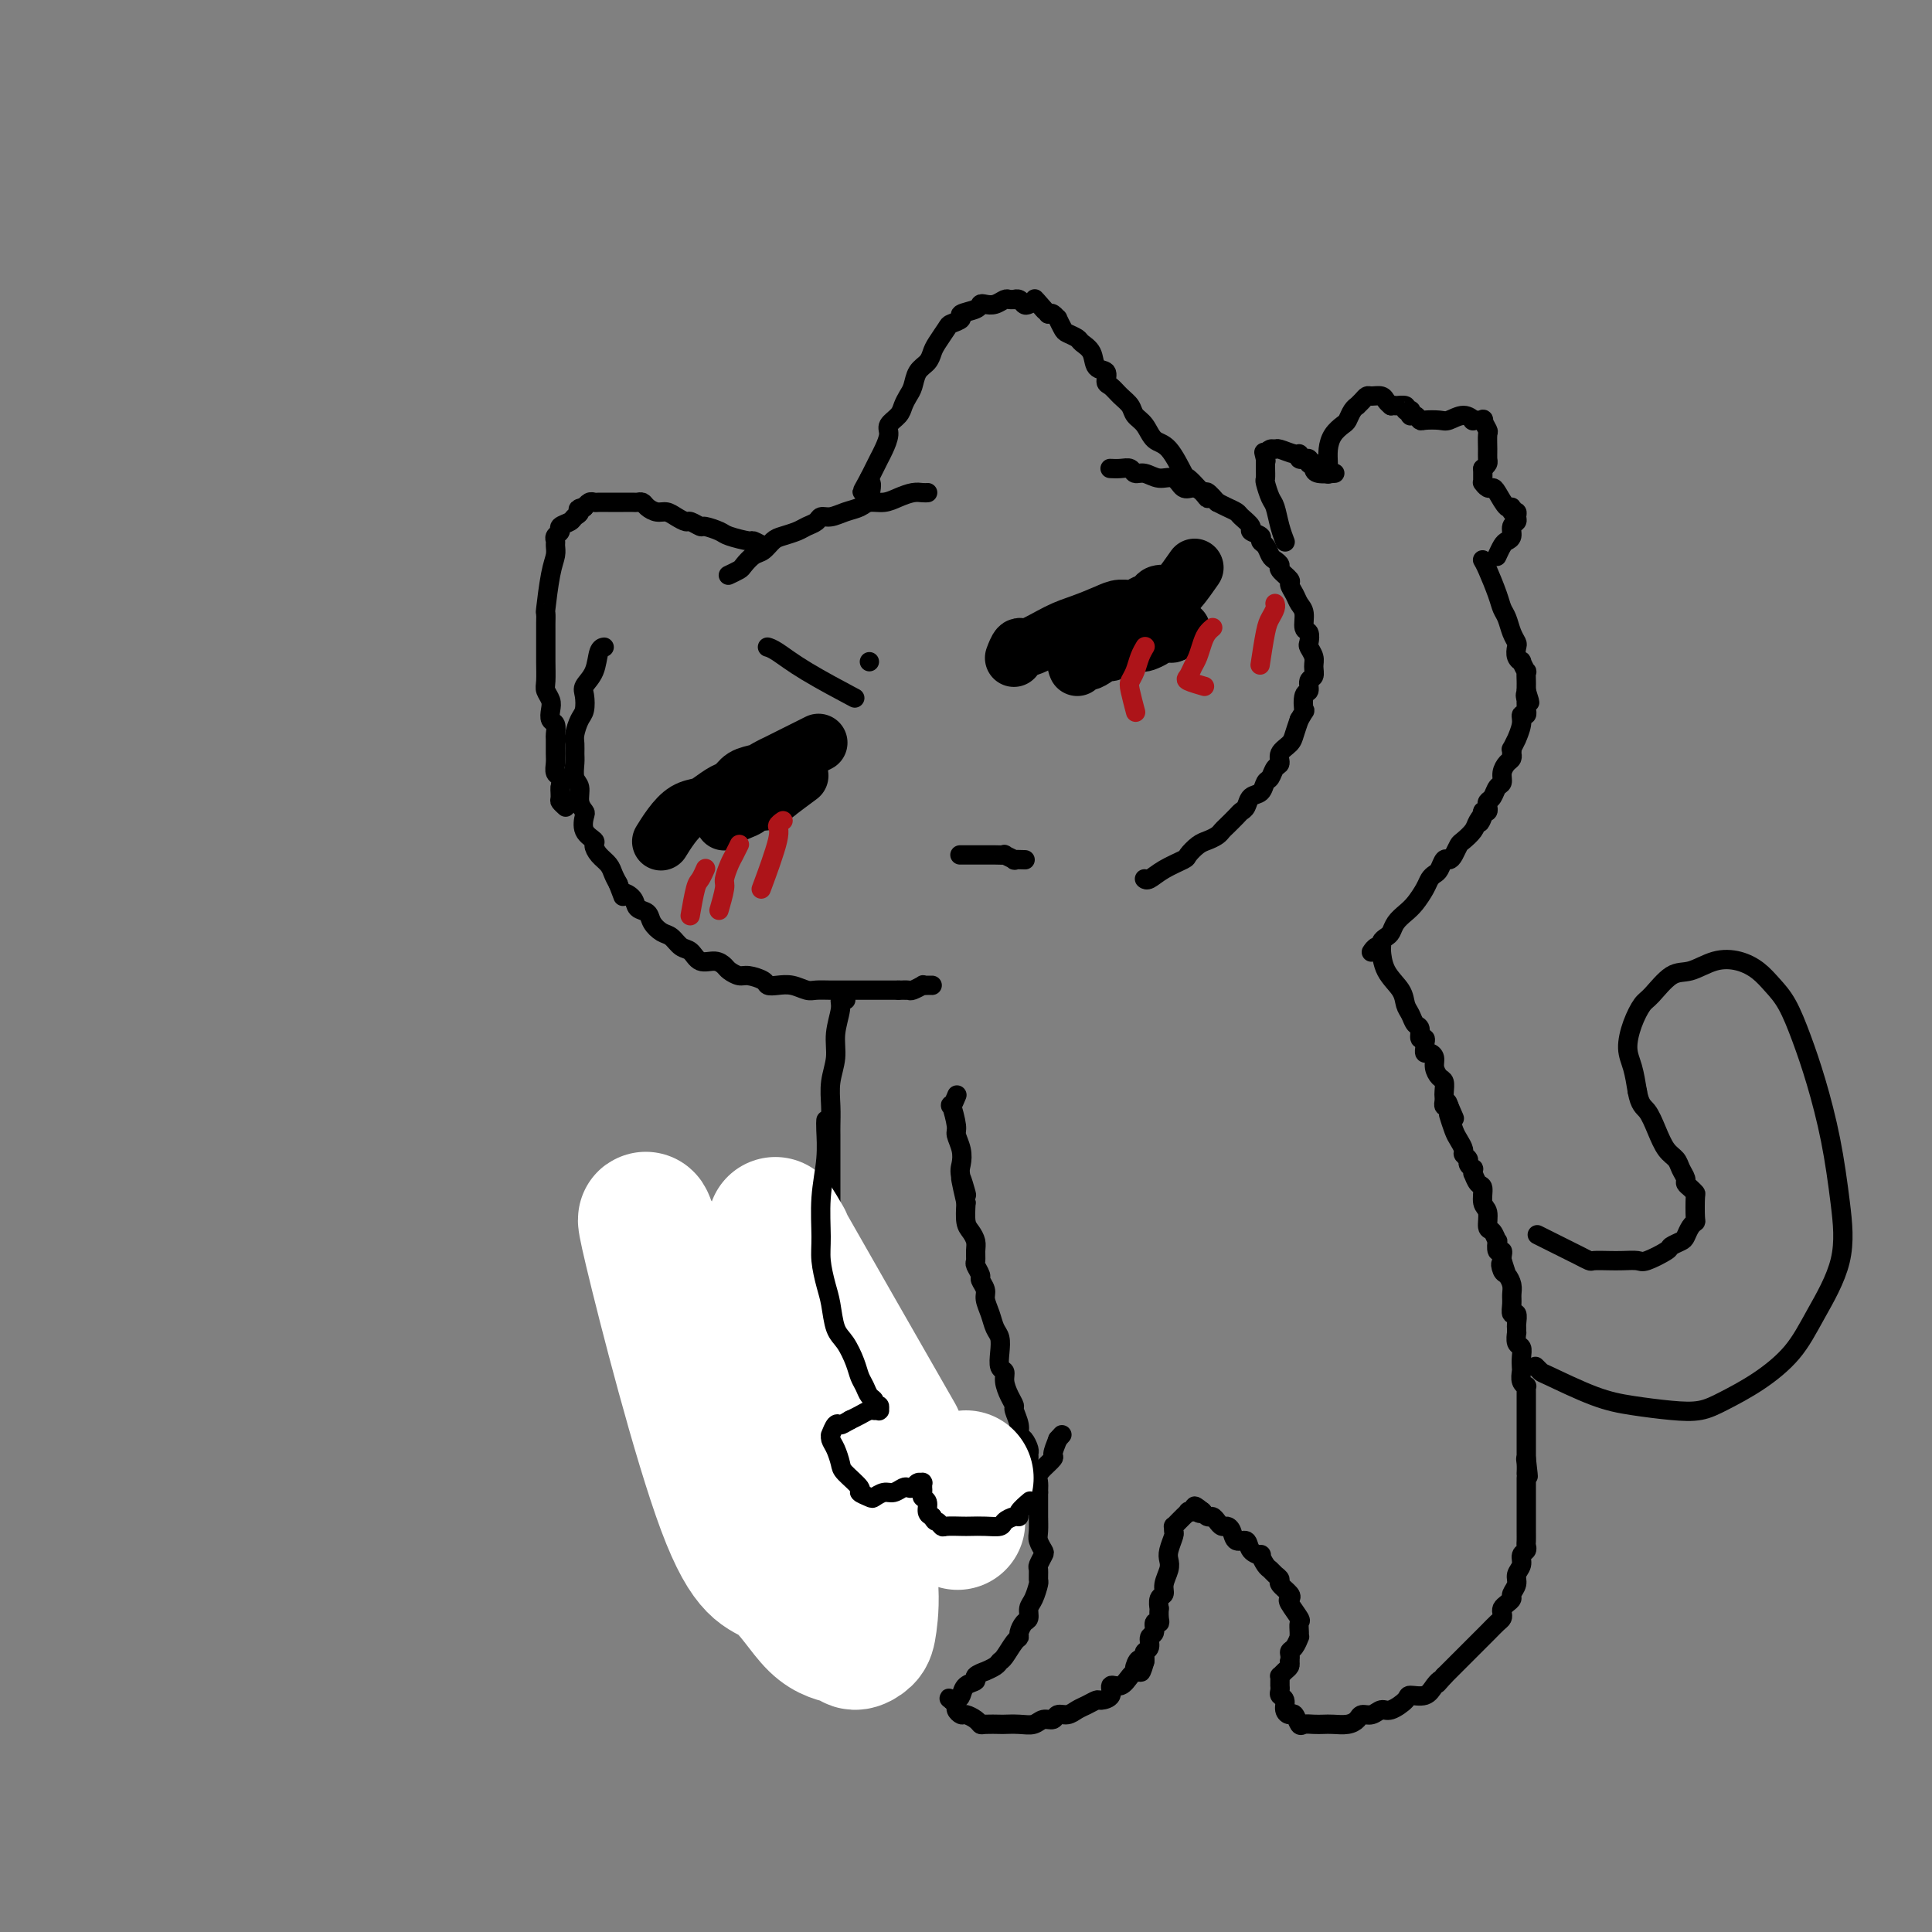 <svg viewBox='0 0 400 400' version='1.1' xmlns='http://www.w3.org/2000/svg' xmlns:xlink='http://www.w3.org/1999/xlink'><rect x="0" y="0" width="400" height="400" fill="#808080" stroke="none"/><g fill='none' stroke='rgb(0,0,0)' stroke-width='4' stroke-linecap='round' stroke-linejoin='round'><path d='M125,134c0.000,-0.000 0.000,-0.000 0,0c-0.000,0.000 -0.000,0.000 0,0c0.000,-0.000 0.000,-0.000 0,0c-0.000,0.000 -0.000,0.000 0,0c0.000,-0.000 0.001,-0.000 0,0c-0.001,0.000 -0.004,0.000 0,0c0.004,-0.000 0.013,-0.002 0,0c-0.013,0.002 -0.050,0.007 0,0c0.050,-0.007 0.185,-0.025 0,0c-0.185,0.025 -0.690,0.094 -1,1c-0.310,0.906 -0.426,2.650 -1,4c-0.574,1.350 -1.608,2.305 -2,3c-0.392,0.695 -0.144,1.131 0,2c0.144,0.869 0.182,2.173 0,3c-0.182,0.827 -0.584,1.179 -1,2c-0.416,0.821 -0.844,2.111 -1,3c-0.156,0.889 -0.038,1.378 0,2c0.038,0.622 -0.005,1.377 0,2c0.005,0.623 0.058,1.113 0,2c-0.058,0.887 -0.225,2.172 0,3c0.225,0.828 0.843,1.198 1,2c0.157,0.802 -0.146,2.036 0,3c0.146,0.964 0.743,1.658 1,2c0.257,0.342 0.176,0.332 0,1c-0.176,0.668 -0.447,2.013 0,3c0.447,0.987 1.611,1.615 2,2c0.389,0.385 0.002,0.526 0,1c-0.002,0.474 0.381,1.282 1,2c0.619,0.718 1.474,1.347 2,2c0.526,0.653 0.722,1.329 1,2c0.278,0.671 0.639,1.335 1,2'/><path d='M128,183c1.506,3.826 0.770,2.390 1,2c0.230,-0.390 1.427,0.267 2,1c0.573,0.733 0.524,1.543 1,2c0.476,0.457 1.478,0.560 2,1c0.522,0.440 0.563,1.216 1,2c0.437,0.784 1.271,1.577 2,2c0.729,0.423 1.354,0.477 2,1c0.646,0.523 1.315,1.516 2,2c0.685,0.484 1.387,0.458 2,1c0.613,0.542 1.137,1.652 2,2c0.863,0.348 2.064,-0.065 3,0c0.936,0.065 1.606,0.609 2,1c0.394,0.391 0.510,0.630 1,1c0.490,0.370 1.352,0.870 2,1c0.648,0.130 1.082,-0.110 2,0c0.918,0.110 2.319,0.569 3,1c0.681,0.431 0.643,0.833 1,1c0.357,0.167 1.110,0.097 2,0c0.890,-0.097 1.919,-0.222 3,0c1.081,0.222 2.215,0.792 3,1c0.785,0.208 1.221,0.056 2,0c0.779,-0.056 1.900,-0.015 3,0c1.100,0.015 2.178,0.004 3,0c0.822,-0.004 1.386,-0.001 2,0c0.614,0.001 1.277,0.000 2,0c0.723,-0.000 1.506,-0.000 2,0c0.494,0.000 0.699,0.000 1,0c0.301,-0.000 0.696,-0.000 1,0c0.304,0.000 0.515,0.000 1,0c0.485,-0.000 1.242,-0.000 2,0'/><path d='M186,205c3.112,0.004 1.394,0.015 1,0c-0.394,-0.015 0.538,-0.057 1,0c0.462,0.057 0.453,0.211 1,0c0.547,-0.211 1.649,-0.789 2,-1c0.351,-0.211 -0.050,-0.057 0,0c0.050,0.057 0.552,0.015 1,0c0.448,-0.015 0.842,-0.004 1,0c0.158,0.004 0.079,0.002 0,0'/><path d='M237,182c0.000,0.000 0.000,0.000 0,0c-0.000,-0.000 -0.000,-0.000 0,0c0.000,0.000 0.000,0.000 0,0c-0.000,-0.000 -0.000,-0.000 0,0c0.000,0.000 0.000,0.000 0,0c-0.000,-0.000 -0.001,-0.000 0,0c0.001,0.000 0.002,0.002 0,0c-0.002,-0.002 -0.007,-0.006 0,0c0.007,0.006 0.027,0.023 0,0c-0.027,-0.023 -0.100,-0.085 0,0c0.100,0.085 0.372,0.317 1,0c0.628,-0.317 1.610,-1.184 3,-2c1.390,-0.816 3.188,-1.580 4,-2c0.812,-0.420 0.637,-0.494 1,-1c0.363,-0.506 1.262,-1.444 2,-2c0.738,-0.556 1.315,-0.730 2,-1c0.685,-0.270 1.479,-0.636 2,-1c0.521,-0.364 0.770,-0.726 1,-1c0.230,-0.274 0.442,-0.459 1,-1c0.558,-0.541 1.463,-1.439 2,-2c0.537,-0.561 0.707,-0.784 1,-1c0.293,-0.216 0.708,-0.424 1,-1c0.292,-0.576 0.459,-1.520 1,-2c0.541,-0.480 1.456,-0.495 2,-1c0.544,-0.505 0.718,-1.500 1,-2c0.282,-0.500 0.671,-0.504 1,-1c0.329,-0.496 0.599,-1.483 1,-2c0.401,-0.517 0.933,-0.564 1,-1c0.067,-0.436 -0.333,-1.261 0,-2c0.333,-0.739 1.397,-1.391 2,-2c0.603,-0.609 0.744,-1.174 1,-2c0.256,-0.826 0.628,-1.913 1,-3'/><path d='M269,149c1.482,-2.600 1.185,-1.599 1,-2c-0.185,-0.401 -0.260,-2.205 0,-3c0.260,-0.795 0.855,-0.583 1,-1c0.145,-0.417 -0.161,-1.464 0,-2c0.161,-0.536 0.789,-0.562 1,-1c0.211,-0.438 0.005,-1.287 0,-2c-0.005,-0.713 0.191,-1.288 0,-2c-0.191,-0.712 -0.768,-1.559 -1,-2c-0.232,-0.441 -0.118,-0.474 0,-1c0.118,-0.526 0.239,-1.544 0,-2c-0.239,-0.456 -0.839,-0.350 -1,-1c-0.161,-0.650 0.117,-2.057 0,-3c-0.117,-0.943 -0.627,-1.422 -1,-2c-0.373,-0.578 -0.607,-1.254 -1,-2c-0.393,-0.746 -0.945,-1.562 -1,-2c-0.055,-0.438 0.389,-0.498 0,-1c-0.389,-0.502 -1.609,-1.448 -2,-2c-0.391,-0.552 0.049,-0.711 0,-1c-0.049,-0.289 -0.585,-0.707 -1,-1c-0.415,-0.293 -0.708,-0.460 -1,-1c-0.292,-0.540 -0.584,-1.453 -1,-2c-0.416,-0.547 -0.956,-0.728 -1,-1c-0.044,-0.272 0.406,-0.636 0,-1c-0.406,-0.364 -1.670,-0.727 -2,-1c-0.330,-0.273 0.273,-0.454 0,-1c-0.273,-0.546 -1.424,-1.456 -2,-2c-0.576,-0.544 -0.578,-0.724 -1,-1c-0.422,-0.276 -1.263,-0.650 -2,-1c-0.737,-0.350 -1.368,-0.675 -2,-1'/><path d='M252,104c-3.202,-3.743 -2.208,-1.599 -2,-1c0.208,0.599 -0.370,-0.346 -1,-1c-0.630,-0.654 -1.313,-1.016 -2,-1c-0.687,0.016 -1.378,0.412 -2,0c-0.622,-0.412 -1.174,-1.631 -2,-2c-0.826,-0.369 -1.926,0.111 -3,0c-1.074,-0.111 -2.124,-0.814 -3,-1c-0.876,-0.186 -1.580,0.146 -2,0c-0.420,-0.146 -0.556,-0.771 -1,-1c-0.444,-0.229 -1.197,-0.062 -2,0c-0.803,0.062 -1.658,0.018 -2,0c-0.342,-0.018 -0.171,-0.009 0,0'/><path d='M248,101c0.000,0.000 0.000,0.000 0,0c-0.000,-0.000 -0.000,-0.000 0,0c0.000,0.000 0.000,0.000 0,0c-0.000,-0.000 -0.001,-0.001 0,0c0.001,0.001 0.002,0.002 0,0c-0.002,-0.002 -0.008,-0.008 0,0c0.008,0.008 0.029,0.031 0,0c-0.029,-0.031 -0.107,-0.117 0,0c0.107,0.117 0.401,0.437 0,0c-0.401,-0.437 -1.497,-1.629 -2,-2c-0.503,-0.371 -0.415,0.081 -1,-1c-0.585,-1.081 -1.844,-3.693 -3,-5c-1.156,-1.307 -2.211,-1.308 -3,-2c-0.789,-0.692 -1.314,-2.073 -2,-3c-0.686,-0.927 -1.533,-1.399 -2,-2c-0.467,-0.601 -0.554,-1.331 -1,-2c-0.446,-0.669 -1.251,-1.277 -2,-2c-0.749,-0.723 -1.442,-1.562 -2,-2c-0.558,-0.438 -0.980,-0.474 -1,-1c-0.020,-0.526 0.360,-1.541 0,-2c-0.360,-0.459 -1.462,-0.361 -2,-1c-0.538,-0.639 -0.511,-2.015 -1,-3c-0.489,-0.985 -1.494,-1.578 -2,-2c-0.506,-0.422 -0.513,-0.672 -1,-1c-0.487,-0.328 -1.454,-0.733 -2,-1c-0.546,-0.267 -0.671,-0.398 -1,-1c-0.329,-0.602 -0.861,-1.677 -1,-2c-0.139,-0.323 0.117,0.105 0,0c-0.117,-0.105 -0.605,-0.744 -1,-1c-0.395,-0.256 -0.698,-0.128 -1,0'/><path d='M217,65c-4.991,-5.736 -1.967,-2.077 -1,-1c0.967,1.077 -0.123,-0.429 -1,-1c-0.877,-0.571 -1.541,-0.206 -2,0c-0.459,0.206 -0.715,0.251 -1,0c-0.285,-0.251 -0.600,-0.800 -1,-1c-0.400,-0.200 -0.883,-0.050 -1,0c-0.117,0.050 0.134,-0.001 0,0c-0.134,0.001 -0.652,0.052 -1,0c-0.348,-0.052 -0.525,-0.207 -1,0c-0.475,0.207 -1.249,0.776 -2,1c-0.751,0.224 -1.477,0.101 -2,0c-0.523,-0.101 -0.841,-0.181 -1,0c-0.159,0.181 -0.160,0.624 -1,1c-0.840,0.376 -2.519,0.685 -3,1c-0.481,0.315 0.236,0.637 0,1c-0.236,0.363 -1.424,0.769 -2,1c-0.576,0.231 -0.539,0.287 -1,1c-0.461,0.713 -1.419,2.081 -2,3c-0.581,0.919 -0.786,1.387 -1,2c-0.214,0.613 -0.439,1.372 -1,2c-0.561,0.628 -1.458,1.127 -2,2c-0.542,0.873 -0.727,2.121 -1,3c-0.273,0.879 -0.633,1.389 -1,2c-0.367,0.611 -0.742,1.322 -1,2c-0.258,0.678 -0.398,1.322 -1,2c-0.602,0.678 -1.667,1.389 -2,2c-0.333,0.611 0.065,1.122 0,2c-0.065,0.878 -0.595,2.122 -1,3c-0.405,0.878 -0.686,1.390 -1,2c-0.314,0.610 -0.661,1.317 -1,2c-0.339,0.683 -0.669,1.341 -1,2'/><path d='M180,99c-2.940,5.310 -0.792,1.583 0,1c0.792,-0.583 0.226,1.976 0,3c-0.226,1.024 -0.113,0.512 0,0'/><path d='M192,102c0.000,-0.000 0.000,-0.000 0,0c-0.000,0.000 -0.000,0.000 0,0c0.000,-0.000 0.000,-0.000 0,0c-0.000,0.000 -0.000,0.000 0,0c0.000,-0.000 0.001,-0.000 0,0c-0.001,0.000 -0.003,0.000 0,0c0.003,-0.000 0.010,-0.001 0,0c-0.010,0.001 -0.036,0.003 0,0c0.036,-0.003 0.134,-0.011 0,0c-0.134,0.011 -0.501,0.041 -1,0c-0.499,-0.041 -1.130,-0.151 -2,0c-0.870,0.151 -1.979,0.565 -3,1c-1.021,0.435 -1.954,0.891 -3,1c-1.046,0.109 -2.207,-0.129 -3,0c-0.793,0.129 -1.220,0.626 -2,1c-0.780,0.374 -1.914,0.625 -3,1c-1.086,0.375 -2.124,0.874 -3,1c-0.876,0.126 -1.589,-0.121 -2,0c-0.411,0.121 -0.519,0.609 -1,1c-0.481,0.391 -1.336,0.686 -2,1c-0.664,0.314 -1.136,0.646 -2,1c-0.864,0.354 -2.119,0.729 -3,1c-0.881,0.271 -1.387,0.440 -2,1c-0.613,0.560 -1.335,1.513 -2,2c-0.665,0.487 -1.275,0.509 -2,1c-0.725,0.491 -1.565,1.451 -2,2c-0.435,0.549 -0.463,0.686 -1,1c-0.537,0.314 -1.582,0.804 -2,1c-0.418,0.196 -0.209,0.098 0,0'/><path d='M158,113c0.000,0.000 0.000,0.000 0,0c-0.000,-0.000 -0.000,-0.000 0,0c0.000,0.000 0.000,0.000 0,0c-0.000,-0.000 -0.001,-0.000 0,0c0.001,0.000 0.002,0.001 0,0c-0.002,-0.001 -0.008,-0.004 0,0c0.008,0.004 0.030,0.016 0,0c-0.030,-0.016 -0.113,-0.060 0,0c0.113,0.060 0.422,0.224 0,0c-0.422,-0.224 -1.574,-0.834 -2,-1c-0.426,-0.166 -0.126,0.114 -1,0c-0.874,-0.114 -2.921,-0.623 -4,-1c-1.079,-0.377 -1.191,-0.622 -2,-1c-0.809,-0.378 -2.314,-0.889 -3,-1c-0.686,-0.111 -0.554,0.176 -1,0c-0.446,-0.176 -1.470,-0.817 -2,-1c-0.530,-0.183 -0.565,0.092 -1,0c-0.435,-0.092 -1.268,-0.550 -2,-1c-0.732,-0.450 -1.362,-0.891 -2,-1c-0.638,-0.109 -1.283,0.114 -2,0c-0.717,-0.114 -1.505,-0.567 -2,-1c-0.495,-0.433 -0.695,-0.848 -1,-1c-0.305,-0.152 -0.714,-0.041 -1,0c-0.286,0.041 -0.447,0.011 -1,0c-0.553,-0.011 -1.496,-0.003 -2,0c-0.504,0.003 -0.569,-0.000 -1,0c-0.431,0.000 -1.230,0.004 -2,0c-0.770,-0.004 -1.513,-0.015 -2,0c-0.487,0.015 -0.718,0.056 -1,0c-0.282,-0.056 -0.614,-0.207 -1,0c-0.386,0.207 -0.824,0.774 -1,1c-0.176,0.226 -0.088,0.113 0,0'/><path d='M121,105c-2.029,0.333 -1.103,0.667 -1,1c0.103,0.333 -0.617,0.667 -1,1c-0.383,0.333 -0.428,0.667 -1,1c-0.572,0.333 -1.670,0.666 -2,1c-0.330,0.334 0.108,0.669 0,1c-0.108,0.331 -0.764,0.657 -1,1c-0.236,0.343 -0.053,0.702 0,1c0.053,0.298 -0.024,0.533 0,1c0.024,0.467 0.150,1.165 0,2c-0.150,0.835 -0.576,1.805 -1,4c-0.424,2.195 -0.846,5.613 -1,7c-0.154,1.387 -0.041,0.741 0,1c0.041,0.259 0.011,1.422 0,2c-0.011,0.578 -0.003,0.571 0,1c0.003,0.429 -0.000,1.294 0,2c0.000,0.706 0.004,1.253 0,2c-0.004,0.747 -0.015,1.694 0,3c0.015,1.306 0.056,2.970 0,4c-0.056,1.030 -0.207,1.427 0,2c0.207,0.573 0.773,1.324 1,2c0.227,0.676 0.113,1.279 0,2c-0.113,0.721 -0.227,1.562 0,2c0.227,0.438 0.793,0.473 1,1c0.207,0.527 0.054,1.546 0,2c-0.054,0.454 -0.011,0.345 0,1c0.011,0.655 -0.011,2.076 0,3c0.011,0.924 0.054,1.351 0,2c-0.054,0.649 -0.207,1.521 0,2c0.207,0.479 0.773,0.565 1,1c0.227,0.435 0.113,1.217 0,2'/><path d='M116,163c0.460,5.902 0.109,2.156 0,1c-0.109,-1.156 0.022,0.278 0,1c-0.022,0.722 -0.198,0.733 0,1c0.198,0.267 0.771,0.791 1,1c0.229,0.209 0.115,0.105 0,0'/><path d='M199,177c-0.000,0.000 -0.000,0.000 0,0c0.000,-0.000 0.000,-0.000 0,0c-0.000,0.000 -0.000,0.000 0,0c0.000,-0.000 0.000,-0.000 0,0c-0.000,0.000 -0.000,0.000 0,0c0.000,-0.000 0.001,-0.000 0,0c-0.001,0.000 -0.003,0.000 0,0c0.003,-0.000 0.010,-0.000 0,0c-0.010,0.000 -0.039,0.000 0,0c0.039,-0.000 0.145,-0.000 0,0c-0.145,0.000 -0.542,0.000 0,0c0.542,-0.000 2.024,-0.001 3,0c0.976,0.001 1.447,0.004 2,0c0.553,-0.004 1.190,-0.015 2,0c0.810,0.015 1.794,0.057 2,0c0.206,-0.057 -0.365,-0.211 0,0c0.365,0.211 1.665,0.789 2,1c0.335,0.211 -0.294,0.057 0,0c0.294,-0.057 1.513,-0.016 2,0c0.487,0.016 0.244,0.008 0,0'/></g>
<g fill='none' stroke='rgb(0,0,0)' stroke-width='12' stroke-linecap='round' stroke-linejoin='round'><path d='M210,136c-0.000,0.000 -0.000,0.000 0,0c0.000,-0.000 0.000,-0.001 0,0c-0.000,0.001 -0.001,0.002 0,0c0.001,-0.002 0.003,-0.009 0,0c-0.003,0.009 -0.012,0.033 0,0c0.012,-0.033 0.047,-0.124 0,0c-0.047,0.124 -0.174,0.462 0,0c0.174,-0.462 0.648,-1.724 1,-2c0.352,-0.276 0.583,0.433 2,0c1.417,-0.433 4.021,-2.010 6,-3c1.979,-0.990 3.332,-1.394 5,-2c1.668,-0.606 3.651,-1.416 5,-2c1.349,-0.584 2.063,-0.944 3,-1c0.937,-0.056 2.095,0.191 3,0c0.905,-0.191 1.555,-0.822 2,-1c0.445,-0.178 0.684,0.096 1,0c0.316,-0.096 0.709,-0.562 1,-1c0.291,-0.438 0.481,-0.847 1,-1c0.519,-0.153 1.366,-0.051 2,0c0.634,0.051 1.055,0.052 2,-1c0.945,-1.052 2.413,-3.158 3,-4c0.587,-0.842 0.294,-0.421 0,0'/><path d='M223,138c0.000,0.000 0.000,0.000 0,0c-0.000,-0.000 -0.000,-0.000 0,0c0.000,0.000 0.000,0.000 0,0c-0.000,-0.000 -0.000,-0.000 0,0c0.000,0.000 0.000,0.000 0,0c-0.000,-0.000 -0.000,-0.000 0,0c0.000,0.000 0.000,0.000 0,0c-0.000,-0.000 -0.000,-0.000 0,0c0.000,0.000 0.000,0.000 0,0c-0.000,-0.000 -0.000,-0.000 0,0c0.000,0.000 0.000,0.001 0,0c-0.000,-0.001 -0.002,-0.004 0,0c0.002,0.004 0.006,0.016 0,0c-0.006,-0.016 -0.024,-0.060 0,0c0.024,0.060 0.090,0.222 0,0c-0.090,-0.222 -0.338,-0.829 0,-1c0.338,-0.171 1.260,0.094 2,0c0.740,-0.094 1.298,-0.546 2,-1c0.702,-0.454 1.549,-0.910 2,-1c0.451,-0.090 0.506,0.186 1,0c0.494,-0.186 1.427,-0.834 2,-1c0.573,-0.166 0.787,0.149 1,0c0.213,-0.149 0.424,-0.762 1,-1c0.576,-0.238 1.516,-0.102 2,0c0.484,0.102 0.511,0.171 1,0c0.489,-0.171 1.441,-0.582 2,-1c0.559,-0.418 0.724,-0.844 1,-1c0.276,-0.156 0.662,-0.042 1,0c0.338,0.042 0.630,0.011 1,0c0.370,-0.011 0.820,-0.003 1,0c0.180,0.003 0.090,0.002 0,0'/><path d='M243,131c3.110,-1.099 0.885,-0.346 0,0c-0.885,0.346 -0.431,0.285 0,0c0.431,-0.285 0.837,-0.796 1,-1c0.163,-0.204 0.081,-0.102 0,0'/><path d='M137,174c-0.000,0.000 -0.000,0.000 0,0c0.000,-0.000 0.000,-0.000 0,0c-0.000,0.000 -0.000,0.000 0,0c0.000,-0.000 0.000,-0.000 0,0c-0.000,0.000 -0.000,0.000 0,0c0.000,-0.000 0.000,-0.000 0,0c-0.000,0.000 -0.000,0.000 0,0c0.000,-0.000 0.000,-0.001 0,0c-0.000,0.001 -0.002,0.002 0,0c0.002,-0.002 0.006,-0.009 0,0c-0.006,0.009 -0.021,0.034 0,0c0.021,-0.034 0.078,-0.128 0,0c-0.078,0.128 -0.293,0.477 0,0c0.293,-0.477 1.093,-1.781 2,-3c0.907,-1.219 1.920,-2.353 3,-3c1.080,-0.647 2.228,-0.807 3,-1c0.772,-0.193 1.169,-0.419 2,-1c0.831,-0.581 2.095,-1.518 3,-2c0.905,-0.482 1.449,-0.510 2,-1c0.551,-0.490 1.107,-1.441 2,-2c0.893,-0.559 2.124,-0.726 3,-1c0.876,-0.274 1.398,-0.655 2,-1c0.602,-0.345 1.283,-0.653 2,-1c0.717,-0.347 1.471,-0.732 2,-1c0.529,-0.268 0.835,-0.418 2,-1c1.165,-0.582 3.190,-1.595 4,-2c0.810,-0.405 0.405,-0.203 0,0'/><path d='M150,170c0.000,-0.000 0.000,-0.000 0,0c-0.000,0.000 -0.000,0.000 0,0c0.000,-0.000 0.000,-0.000 0,0c-0.000,0.000 -0.000,0.000 0,0c0.000,-0.000 0.000,-0.000 0,0c-0.000,0.000 -0.000,0.000 0,0c0.000,-0.000 0.000,-0.000 0,0c-0.000,0.000 -0.000,0.000 0,0c0.000,-0.000 0.000,-0.000 0,0c-0.000,0.000 -0.001,0.001 0,0c0.001,-0.001 0.002,-0.003 0,0c-0.002,0.003 -0.009,0.012 0,0c0.009,-0.012 0.034,-0.044 0,0c-0.034,0.044 -0.126,0.166 0,0c0.126,-0.166 0.471,-0.618 1,-1c0.529,-0.382 1.242,-0.694 2,-1c0.758,-0.306 1.561,-0.608 2,-1c0.439,-0.392 0.512,-0.875 1,-1c0.488,-0.125 1.389,0.109 2,0c0.611,-0.109 0.930,-0.562 1,-1c0.070,-0.438 -0.110,-0.860 0,-1c0.110,-0.140 0.510,0.004 1,0c0.490,-0.004 1.069,-0.156 1,0c-0.069,0.156 -0.788,0.619 0,0c0.788,-0.619 3.082,-2.320 4,-3c0.918,-0.680 0.459,-0.340 0,0'/></g>
<g fill='none' stroke='rgb(173,20,25)' stroke-width='4' stroke-linecap='round' stroke-linejoin='round'><path d='M146,180c0.000,-0.000 0.000,-0.000 0,0c-0.000,0.000 -0.000,0.001 0,0c0.000,-0.001 0.001,-0.002 0,0c-0.001,0.002 -0.003,0.007 0,0c0.003,-0.007 0.012,-0.028 0,0c-0.012,0.028 -0.045,0.103 0,0c0.045,-0.103 0.170,-0.384 0,0c-0.170,0.384 -0.633,1.433 -1,2c-0.367,0.567 -0.637,0.653 -1,2c-0.363,1.347 -0.818,3.956 -1,5c-0.182,1.044 -0.091,0.522 0,0'/><path d='M153,175c0.000,-0.000 0.000,-0.000 0,0c-0.000,0.000 -0.000,0.000 0,0c0.000,-0.000 0.001,-0.002 0,0c-0.001,0.002 -0.003,0.007 0,0c0.003,-0.007 0.012,-0.025 0,0c-0.012,0.025 -0.046,0.094 0,0c0.046,-0.094 0.171,-0.351 0,0c-0.171,0.351 -0.638,1.310 -1,2c-0.362,0.690 -0.619,1.110 -1,2c-0.381,0.890 -0.886,2.249 -1,3c-0.114,0.751 0.162,0.895 0,2c-0.162,1.105 -0.760,3.173 -1,4c-0.240,0.827 -0.120,0.414 0,0'/><path d='M162,170c0.000,-0.000 0.000,-0.000 0,0c-0.000,0.000 -0.000,0.000 0,0c0.000,-0.000 0.000,-0.000 0,0c-0.000,0.000 -0.000,0.000 0,0c0.000,-0.000 0.001,-0.001 0,0c-0.001,0.001 -0.005,0.003 0,0c0.005,-0.003 0.018,-0.013 0,0c-0.018,0.013 -0.069,0.047 0,0c0.069,-0.047 0.256,-0.176 0,0c-0.256,0.176 -0.955,0.655 -1,1c-0.045,0.345 0.565,0.554 0,3c-0.565,2.446 -2.304,7.127 -3,9c-0.696,1.873 -0.348,0.936 0,0'/><path d='M237,134c0.000,-0.000 0.000,-0.000 0,0c-0.000,0.000 -0.000,0.000 0,0c0.000,-0.000 0.001,-0.001 0,0c-0.001,0.001 -0.003,0.005 0,0c0.003,-0.005 0.012,-0.020 0,0c-0.012,0.020 -0.045,0.075 0,0c0.045,-0.075 0.169,-0.279 0,0c-0.169,0.279 -0.630,1.042 -1,2c-0.370,0.958 -0.649,2.110 -1,3c-0.351,0.890 -0.775,1.517 -1,2c-0.225,0.483 -0.253,0.822 0,2c0.253,1.178 0.787,3.194 1,4c0.213,0.806 0.107,0.403 0,0'/><path d='M251,130c0.000,-0.000 0.001,-0.001 0,0c-0.001,0.001 -0.003,0.003 0,0c0.003,-0.003 0.012,-0.010 0,0c-0.012,0.010 -0.045,0.037 0,0c0.045,-0.037 0.167,-0.137 0,0c-0.167,0.137 -0.622,0.513 -1,1c-0.378,0.487 -0.679,1.086 -1,2c-0.321,0.914 -0.663,2.144 -1,3c-0.337,0.856 -0.668,1.340 -1,2c-0.332,0.660 -0.666,1.496 -1,2c-0.334,0.504 -0.667,0.674 0,1c0.667,0.326 2.333,0.807 3,1c0.667,0.193 0.333,0.096 0,0'/><path d='M264,125c0.000,0.001 0.001,0.002 0,0c-0.001,-0.002 -0.003,-0.009 0,0c0.003,0.009 0.012,0.032 0,0c-0.012,-0.032 -0.045,-0.120 0,0c0.045,0.120 0.170,0.446 0,1c-0.170,0.554 -0.633,1.334 -1,2c-0.367,0.666 -0.637,1.218 -1,3c-0.363,1.782 -0.818,4.795 -1,6c-0.182,1.205 -0.091,0.603 0,0'/></g>
<g fill='none' stroke='rgb(0,0,0)' stroke-width='4' stroke-linecap='round' stroke-linejoin='round'><path d='M159,134c-0.000,-0.000 -0.000,-0.000 0,0c0.000,0.000 0.000,0.000 0,0c-0.000,-0.000 -0.001,-0.000 0,0c0.001,0.000 0.004,0.001 0,0c-0.004,-0.001 -0.016,-0.004 0,0c0.016,0.004 0.058,0.016 0,0c-0.058,-0.016 -0.217,-0.060 0,0c0.217,0.060 0.811,0.222 2,1c1.189,0.778 2.974,2.171 6,4c3.026,1.829 7.293,4.094 9,5c1.707,0.906 0.853,0.453 0,0'/><path d='M180,137c0.000,0.000 0.000,0.000 0,0c0.000,0.000 0.000,0.000 0,0c0.000,0.000 0.000,0.000 0,0c0.000,0.000 0.000,0.000 0,0'/><path d='M266,112c0.000,0.000 0.000,0.000 0,0c-0.000,-0.000 -0.000,-0.000 0,0c0.000,0.000 0.000,0.000 0,0c-0.000,-0.000 -0.000,-0.000 0,0c0.000,0.000 0.000,0.000 0,0c-0.000,-0.000 -0.000,-0.000 0,0c0.000,0.000 0.000,0.000 0,0c-0.000,-0.000 -0.000,-0.000 0,0c0.000,0.000 0.000,0.000 0,0c-0.000,-0.000 -0.000,-0.000 0,0c0.000,0.000 0.000,0.000 0,0c-0.000,-0.000 -0.000,-0.000 0,0c0.000,0.000 0.000,0.000 0,0c-0.000,-0.000 -0.000,-0.000 0,0c0.000,0.000 0.000,0.000 0,0c-0.000,-0.000 -0.000,-0.001 0,0c0.000,0.001 0.001,0.002 0,0c-0.001,-0.002 -0.003,-0.008 0,0c0.003,0.008 0.012,0.031 0,0c-0.012,-0.031 -0.044,-0.114 0,0c0.044,0.114 0.166,0.426 0,0c-0.166,-0.426 -0.619,-1.591 -1,-3c-0.381,-1.409 -0.691,-3.064 -1,-4c-0.309,-0.936 -0.619,-1.154 -1,-2c-0.381,-0.846 -0.834,-2.322 -1,-3c-0.166,-0.678 -0.044,-0.560 0,-1c0.044,-0.440 0.012,-1.438 0,-2c-0.012,-0.562 -0.003,-0.687 0,-1c0.003,-0.313 0.001,-0.815 0,-1c-0.001,-0.185 -0.000,-0.053 0,0c0.000,0.053 0.000,0.026 0,0'/><path d='M262,95c-0.622,-2.642 -0.177,-0.746 0,0c0.177,0.746 0.087,0.342 0,0c-0.087,-0.342 -0.171,-0.624 0,-1c0.171,-0.376 0.596,-0.848 1,-1c0.404,-0.152 0.787,0.016 1,0c0.213,-0.016 0.257,-0.214 1,0c0.743,0.214 2.184,0.842 3,1c0.816,0.158 1.007,-0.155 1,0c-0.007,0.155 -0.213,0.777 0,1c0.213,0.223 0.845,0.046 1,0c0.155,-0.046 -0.169,0.040 0,0c0.169,-0.040 0.830,-0.204 1,0c0.170,0.204 -0.150,0.776 0,1c0.150,0.224 0.769,0.098 1,0c0.231,-0.098 0.073,-0.170 0,0c-0.073,0.170 -0.061,0.582 0,1c0.061,0.418 0.170,0.843 1,1c0.830,0.157 2.380,0.045 3,0c0.620,-0.045 0.310,-0.022 0,0'/><path d='M275,98c-0.000,0.000 -0.000,0.000 0,0c0.000,-0.000 0.000,-0.000 0,0c-0.000,0.000 -0.000,0.000 0,0c0.000,-0.000 0.000,-0.000 0,0c-0.000,0.000 -0.000,0.000 0,0c0.000,-0.000 0.000,-0.000 0,0c-0.000,0.000 -0.000,0.000 0,0c0.000,-0.000 0.000,-0.000 0,0c-0.000,0.000 -0.000,0.000 0,0c0.000,-0.000 0.000,-0.000 0,0c-0.000,0.000 -0.000,0.000 0,0c0.000,-0.000 0.000,-0.000 0,0c-0.000,0.000 -0.000,0.001 0,0c0.000,-0.001 0.000,-0.006 0,0c-0.000,0.006 -0.001,0.021 0,0c0.001,-0.021 0.002,-0.078 0,0c-0.002,0.078 -0.008,0.291 0,0c0.008,-0.291 0.030,-1.085 0,-2c-0.030,-0.915 -0.110,-1.950 0,-3c0.110,-1.050 0.412,-2.113 1,-3c0.588,-0.887 1.463,-1.596 2,-2c0.537,-0.404 0.735,-0.503 1,-1c0.265,-0.497 0.596,-1.391 1,-2c0.404,-0.609 0.881,-0.934 1,-1c0.119,-0.066 -0.119,0.125 0,0c0.119,-0.125 0.595,-0.566 1,-1c0.405,-0.434 0.738,-0.859 1,-1c0.262,-0.141 0.452,0.004 1,0c0.548,-0.004 1.455,-0.155 2,0c0.545,0.155 0.727,0.616 1,1c0.273,0.384 0.636,0.692 1,1'/><path d='M288,84c1.338,-0.138 0.684,0.015 1,0c0.316,-0.015 1.601,-0.200 2,0c0.399,0.200 -0.089,0.785 0,1c0.089,0.215 0.756,0.062 1,0c0.244,-0.062 0.066,-0.031 0,0c-0.066,0.031 -0.018,0.061 0,0c0.018,-0.061 0.008,-0.214 0,0c-0.008,0.214 -0.013,0.793 0,1c0.013,0.207 0.043,0.041 0,0c-0.043,-0.041 -0.159,0.041 0,0c0.159,-0.041 0.594,-0.206 1,0c0.406,0.206 0.783,0.782 1,1c0.217,0.218 0.273,0.076 1,0c0.727,-0.076 2.126,-0.087 3,0c0.874,0.087 1.223,0.273 2,0c0.777,-0.273 1.983,-1.003 3,-1c1.017,0.003 1.846,0.740 2,1c0.154,0.260 -0.365,0.043 0,0c0.365,-0.043 1.615,0.089 2,0c0.385,-0.089 -0.093,-0.399 0,0c0.093,0.399 0.758,1.507 1,2c0.242,0.493 0.062,0.370 0,1c-0.062,0.630 -0.006,2.014 0,3c0.006,0.986 -0.037,1.573 0,2c0.037,0.427 0.153,0.693 0,1c-0.153,0.307 -0.577,0.653 -1,1'/><path d='M307,97c0.000,1.729 0.000,1.052 0,1c-0.000,-0.052 -0.000,0.522 0,1c0.000,0.478 0.000,0.860 0,1c-0.000,0.140 -0.001,0.036 0,0c0.001,-0.036 0.003,-0.006 0,0c-0.003,0.006 -0.012,-0.013 0,0c0.012,0.013 0.044,0.057 0,0c-0.044,-0.057 -0.163,-0.214 0,0c0.163,0.214 0.608,0.799 1,1c0.392,0.201 0.731,0.019 1,0c0.269,-0.019 0.468,0.124 1,1c0.532,0.876 1.396,2.486 2,3c0.604,0.514 0.948,-0.069 1,0c0.052,0.069 -0.186,0.791 0,1c0.186,0.209 0.797,-0.095 1,0c0.203,0.095 -0.001,0.589 0,1c0.001,0.411 0.208,0.739 0,1c-0.208,0.261 -0.830,0.456 -1,1c-0.170,0.544 0.112,1.439 0,2c-0.112,0.561 -0.618,0.790 -1,1c-0.382,0.210 -0.641,0.403 -1,1c-0.359,0.597 -0.817,1.599 -1,2c-0.183,0.401 -0.092,0.200 0,0'/><path d='M307,116c0.000,0.000 0.000,0.000 0,0c-0.000,-0.000 -0.000,-0.000 0,0c0.000,0.000 0.000,0.000 0,0c-0.000,-0.000 -0.000,-0.000 0,0c0.000,0.000 0.000,0.000 0,0c-0.000,-0.000 -0.000,-0.000 0,0c0.000,0.000 0.000,0.000 0,0c-0.000,-0.000 -0.000,-0.000 0,0c0.000,0.000 0.000,0.000 0,0c-0.000,-0.000 -0.000,-0.000 0,0c0.000,0.000 0.000,0.000 0,0c-0.000,-0.000 -0.001,-0.001 0,0c0.001,0.001 0.002,0.003 0,0c-0.002,-0.003 -0.008,-0.013 0,0c0.008,0.013 0.029,0.048 0,0c-0.029,-0.048 -0.110,-0.180 0,0c0.110,0.180 0.410,0.670 1,2c0.590,1.330 1.468,3.498 2,5c0.532,1.502 0.717,2.338 1,3c0.283,0.662 0.663,1.150 1,2c0.337,0.850 0.630,2.060 1,3c0.370,0.940 0.816,1.609 1,2c0.184,0.391 0.106,0.505 0,1c-0.106,0.495 -0.239,1.371 0,2c0.239,0.629 0.849,1.013 1,1c0.151,-0.013 -0.156,-0.421 0,0c0.156,0.421 0.774,1.671 1,2c0.226,0.329 0.061,-0.262 0,0c-0.061,0.262 -0.016,1.378 0,2c0.016,0.622 0.005,0.749 0,1c-0.005,0.251 -0.002,0.625 0,1'/><path d='M316,143c1.392,4.340 0.373,1.688 0,1c-0.373,-0.688 -0.100,0.586 0,1c0.100,0.414 0.026,-0.034 0,0c-0.026,0.034 -0.006,0.549 0,1c0.006,0.451 -0.002,0.838 0,1c0.002,0.162 0.016,0.100 0,0c-0.016,-0.100 -0.061,-0.239 0,0c0.061,0.239 0.228,0.857 0,1c-0.228,0.143 -0.849,-0.188 -1,0c-0.151,0.188 0.170,0.897 0,2c-0.170,1.103 -0.830,2.601 -1,3c-0.170,0.399 0.151,-0.299 0,0c-0.151,0.299 -0.773,1.596 -1,2c-0.227,0.404 -0.060,-0.085 0,0c0.060,0.085 0.013,0.743 0,1c-0.013,0.257 0.006,0.113 0,0c-0.006,-0.113 -0.039,-0.195 0,0c0.039,0.195 0.151,0.667 0,1c-0.151,0.333 -0.565,0.527 -1,1c-0.435,0.473 -0.891,1.226 -1,2c-0.109,0.774 0.128,1.569 0,2c-0.128,0.431 -0.622,0.497 -1,1c-0.378,0.503 -0.640,1.441 -1,2c-0.360,0.559 -0.818,0.737 -1,1c-0.182,0.263 -0.087,0.609 0,1c0.087,0.391 0.168,0.826 0,1c-0.168,0.174 -0.584,0.087 -1,0'/><path d='M307,168c-1.340,4.058 -0.190,1.702 0,1c0.190,-0.702 -0.579,0.249 -1,1c-0.421,0.751 -0.494,1.302 -1,2c-0.506,0.698 -1.445,1.544 -2,2c-0.555,0.456 -0.726,0.521 -1,1c-0.274,0.479 -0.651,1.371 -1,2c-0.349,0.629 -0.671,0.994 -1,1c-0.329,0.006 -0.665,-0.347 -1,0c-0.335,0.347 -0.670,1.395 -1,2c-0.330,0.605 -0.654,0.767 -1,1c-0.346,0.233 -0.712,0.537 -1,1c-0.288,0.463 -0.497,1.083 -1,2c-0.503,0.917 -1.300,2.129 -2,3c-0.700,0.871 -1.302,1.399 -2,2c-0.698,0.601 -1.493,1.275 -2,2c-0.507,0.725 -0.727,1.500 -1,2c-0.273,0.500 -0.599,0.726 -1,1c-0.401,0.274 -0.878,0.595 -1,1c-0.122,0.405 0.112,0.892 0,1c-0.112,0.108 -0.569,-0.163 -1,0c-0.431,0.163 -0.838,0.761 -1,1c-0.162,0.239 -0.081,0.120 0,0'/><path d='M286,197c0.000,0.000 0.000,0.000 0,0c-0.000,-0.000 -0.000,-0.000 0,0c0.000,0.000 0.000,0.000 0,0c-0.000,-0.000 -0.000,-0.000 0,0c0.000,0.000 0.000,0.001 0,0c-0.000,-0.001 -0.000,-0.003 0,0c0.000,0.003 0.001,0.013 0,0c-0.001,-0.013 -0.004,-0.047 0,0c0.004,0.047 0.014,0.176 0,0c-0.014,-0.176 -0.053,-0.658 0,0c0.053,0.658 0.199,2.457 1,4c0.801,1.543 2.257,2.832 3,4c0.743,1.168 0.772,2.216 1,3c0.228,0.784 0.653,1.306 1,2c0.347,0.694 0.615,1.562 1,2c0.385,0.438 0.888,0.446 1,1c0.112,0.554 -0.167,1.655 0,2c0.167,0.345 0.779,-0.066 1,0c0.221,0.066 0.049,0.608 0,1c-0.049,0.392 0.025,0.632 0,1c-0.025,0.368 -0.147,0.862 0,1c0.147,0.138 0.565,-0.080 1,0c0.435,0.080 0.887,0.459 1,1c0.113,0.541 -0.113,1.244 0,2c0.113,0.756 0.566,1.564 1,2c0.434,0.436 0.847,0.499 1,1c0.153,0.501 0.044,1.441 0,2c-0.044,0.559 -0.022,0.737 0,1c0.022,0.263 0.044,0.609 0,1c-0.044,0.391 -0.156,0.826 0,1c0.156,0.174 0.578,0.087 1,0'/><path d='M300,229c2.166,4.968 0.580,1.387 0,0c-0.580,-1.387 -0.155,-0.581 0,0c0.155,0.581 0.041,0.938 0,1c-0.041,0.062 -0.008,-0.170 0,0c0.008,0.170 -0.009,0.741 0,1c0.009,0.259 0.045,0.206 0,0c-0.045,-0.206 -0.171,-0.564 0,0c0.171,0.564 0.638,2.049 1,3c0.362,0.951 0.618,1.368 1,2c0.382,0.632 0.891,1.480 1,2c0.109,0.520 -0.181,0.713 0,1c0.181,0.287 0.833,0.670 1,1c0.167,0.330 -0.152,0.608 0,1c0.152,0.392 0.776,0.897 1,1c0.224,0.103 0.050,-0.196 0,0c-0.050,0.196 0.024,0.886 0,1c-0.024,0.114 -0.146,-0.347 0,0c0.146,0.347 0.560,1.501 1,2c0.440,0.499 0.905,0.342 1,1c0.095,0.658 -0.181,2.132 0,3c0.181,0.868 0.819,1.131 1,2c0.181,0.869 -0.096,2.346 0,3c0.096,0.654 0.565,0.486 1,1c0.435,0.514 0.834,1.710 1,2c0.166,0.290 0.097,-0.325 0,0c-0.097,0.325 -0.222,1.590 0,2c0.222,0.410 0.791,-0.034 1,0c0.209,0.034 0.056,0.548 0,1c-0.056,0.452 -0.016,0.844 0,1c0.016,0.156 0.008,0.078 0,0'/><path d='M311,261c1.714,5.126 0.498,1.940 0,1c-0.498,-0.940 -0.277,0.366 0,1c0.277,0.634 0.609,0.595 1,1c0.391,0.405 0.841,1.256 1,2c0.159,0.744 0.029,1.383 0,2c-0.029,0.617 0.045,1.212 0,2c-0.045,0.788 -0.208,1.771 0,2c0.208,0.229 0.788,-0.294 1,0c0.212,0.294 0.056,1.406 0,2c-0.056,0.594 -0.011,0.669 0,1c0.011,0.331 -0.011,0.917 0,1c0.011,0.083 0.055,-0.339 0,0c-0.055,0.339 -0.211,1.438 0,2c0.211,0.562 0.788,0.588 1,1c0.212,0.412 0.061,1.211 0,2c-0.061,0.789 -0.030,1.570 0,2c0.030,0.430 0.061,0.511 0,1c-0.061,0.489 -0.212,1.388 0,2c0.212,0.612 0.789,0.937 1,1c0.211,0.063 0.057,-0.135 0,0c-0.057,0.135 -0.015,0.602 0,1c0.015,0.398 0.004,0.725 0,1c-0.004,0.275 -0.001,0.496 0,1c0.001,0.504 0.000,1.290 0,2c-0.000,0.710 -0.000,1.345 0,2c0.000,0.655 0.000,1.330 0,2c-0.000,0.670 -0.000,1.334 0,2c0.000,0.666 0.000,1.333 0,2c-0.000,0.667 -0.000,1.333 0,2'/><path d='M316,302c0.774,6.602 0.207,2.608 0,1c-0.207,-1.608 -0.056,-0.830 0,0c0.056,0.830 0.015,1.712 0,2c-0.015,0.288 -0.004,-0.018 0,0c0.004,0.018 0.001,0.360 0,1c-0.001,0.640 -0.000,1.578 0,2c0.000,0.422 0.000,0.326 0,1c-0.000,0.674 -0.000,2.117 0,3c0.000,0.883 0.001,1.207 0,2c-0.001,0.793 -0.004,2.057 0,3c0.004,0.943 0.016,1.565 0,2c-0.016,0.435 -0.061,0.683 0,1c0.061,0.317 0.228,0.704 0,1c-0.228,0.296 -0.850,0.503 -1,1c-0.150,0.497 0.171,1.285 0,2c-0.171,0.715 -0.833,1.357 -1,2c-0.167,0.643 0.162,1.285 0,2c-0.162,0.715 -0.814,1.501 -1,2c-0.186,0.499 0.094,0.711 0,1c-0.094,0.289 -0.564,0.654 -1,1c-0.436,0.346 -0.840,0.672 -1,1c-0.160,0.328 -0.077,0.658 0,1c0.077,0.342 0.147,0.698 0,1c-0.147,0.302 -0.511,0.552 -1,1c-0.489,0.448 -1.104,1.093 -2,2c-0.896,0.907 -2.071,2.074 -3,3c-0.929,0.926 -1.610,1.609 -2,2c-0.390,0.391 -0.490,0.490 -1,1c-0.510,0.510 -1.432,1.431 -2,2c-0.568,0.569 -0.784,0.784 -1,1'/><path d='M299,347c-2.351,2.674 -1.230,1.359 -1,1c0.230,-0.359 -0.431,0.237 -1,1c-0.569,0.763 -1.044,1.692 -2,2c-0.956,0.308 -2.391,-0.004 -3,0c-0.609,0.004 -0.391,0.326 -1,1c-0.609,0.674 -2.047,1.700 -3,2c-0.953,0.300 -1.423,-0.126 -2,0c-0.577,0.126 -1.260,0.804 -2,1c-0.740,0.196 -1.535,-0.091 -2,0c-0.465,0.091 -0.600,0.560 -1,1c-0.400,0.440 -1.067,0.849 -2,1c-0.933,0.151 -2.134,0.042 -3,0c-0.866,-0.042 -1.398,-0.019 -2,0c-0.602,0.019 -1.274,0.034 -2,0c-0.726,-0.034 -1.505,-0.116 -2,0c-0.495,0.116 -0.706,0.431 -1,0c-0.294,-0.431 -0.671,-1.607 -1,-2c-0.329,-0.393 -0.610,-0.003 -1,0c-0.390,0.003 -0.889,-0.381 -1,-1c-0.111,-0.619 0.166,-1.471 0,-2c-0.166,-0.529 -0.777,-0.733 -1,-1c-0.223,-0.267 -0.060,-0.597 0,-1c0.060,-0.403 0.015,-0.878 0,-1c-0.015,-0.122 -0.001,0.108 0,0c0.001,-0.108 -0.010,-0.554 0,-1c0.010,-0.446 0.041,-0.893 0,-1c-0.041,-0.107 -0.155,0.126 0,0c0.155,-0.126 0.580,-0.611 1,-1c0.420,-0.389 0.834,-0.683 1,-1c0.166,-0.317 0.083,-0.659 0,-1'/><path d='M267,344c0.265,-1.199 -0.072,-1.696 0,-2c0.072,-0.304 0.555,-0.414 1,-1c0.445,-0.586 0.853,-1.646 1,-2c0.147,-0.354 0.032,-0.000 0,0c-0.032,0.000 0.019,-0.353 0,-1c-0.019,-0.647 -0.108,-1.587 0,-2c0.108,-0.413 0.414,-0.300 0,-1c-0.414,-0.700 -1.546,-2.215 -2,-3c-0.454,-0.785 -0.230,-0.840 0,-1c0.230,-0.160 0.465,-0.424 0,-1c-0.465,-0.576 -1.630,-1.462 -2,-2c-0.370,-0.538 0.054,-0.726 0,-1c-0.054,-0.274 -0.587,-0.633 -1,-1c-0.413,-0.367 -0.706,-0.741 -1,-1c-0.294,-0.259 -0.588,-0.403 -1,-1c-0.412,-0.597 -0.940,-1.647 -1,-2c-0.060,-0.353 0.349,-0.010 0,0c-0.349,0.010 -1.455,-0.313 -2,-1c-0.545,-0.687 -0.527,-1.739 -1,-2c-0.473,-0.261 -1.436,0.267 -2,0c-0.564,-0.267 -0.729,-1.329 -1,-2c-0.271,-0.671 -0.650,-0.949 -1,-1c-0.350,-0.051 -0.672,0.126 -1,0c-0.328,-0.126 -0.663,-0.556 -1,-1c-0.337,-0.444 -0.678,-0.903 -1,-1c-0.322,-0.097 -0.625,0.166 -1,0c-0.375,-0.166 -0.821,-0.762 -1,-1c-0.179,-0.238 -0.089,-0.119 0,0'/><path d='M249,313c-2.713,-2.321 -1.496,-0.623 -1,0c0.496,0.623 0.273,0.171 0,0c-0.273,-0.171 -0.594,-0.061 -1,0c-0.406,0.061 -0.896,0.071 -1,0c-0.104,-0.071 0.179,-0.225 0,0c-0.179,0.225 -0.818,0.830 -1,1c-0.182,0.170 0.095,-0.095 0,0c-0.095,0.095 -0.560,0.548 -1,1c-0.440,0.452 -0.854,0.901 -1,1c-0.146,0.099 -0.025,-0.153 0,0c0.025,0.153 -0.045,0.711 0,1c0.045,0.289 0.204,0.307 0,1c-0.204,0.693 -0.772,2.059 -1,3c-0.228,0.941 -0.118,1.455 0,2c0.118,0.545 0.242,1.121 0,2c-0.242,0.879 -0.849,2.062 -1,3c-0.151,0.938 0.155,1.631 0,2c-0.155,0.369 -0.773,0.415 -1,1c-0.227,0.585 -0.065,1.710 0,2c0.065,0.290 0.033,-0.255 0,0c-0.033,0.255 -0.065,1.310 0,2c0.065,0.690 0.229,1.015 0,1c-0.229,-0.015 -0.850,-0.369 -1,0c-0.150,0.369 0.170,1.461 0,2c-0.170,0.539 -0.830,0.526 -1,1c-0.170,0.474 0.150,1.436 0,2c-0.150,0.564 -0.771,0.729 -1,1c-0.229,0.271 -0.065,0.649 0,1c0.065,0.351 0.033,0.676 0,1'/><path d='M237,344c-1.246,4.440 -0.861,1.040 -1,0c-0.139,-1.040 -0.802,0.280 -1,1c-0.198,0.720 0.068,0.840 0,1c-0.068,0.160 -0.470,0.358 -1,1c-0.530,0.642 -1.188,1.726 -2,2c-0.812,0.274 -1.779,-0.263 -2,0c-0.221,0.263 0.303,1.327 0,2c-0.303,0.673 -1.432,0.955 -2,1c-0.568,0.045 -0.576,-0.147 -1,0c-0.424,0.147 -1.265,0.632 -2,1c-0.735,0.368 -1.366,0.619 -2,1c-0.634,0.381 -1.271,0.890 -2,1c-0.729,0.110 -1.548,-0.181 -2,0c-0.452,0.181 -0.535,0.833 -1,1c-0.465,0.167 -1.313,-0.151 -2,0c-0.687,0.151 -1.214,0.772 -2,1c-0.786,0.228 -1.832,0.062 -3,0c-1.168,-0.062 -2.459,-0.019 -3,0c-0.541,0.019 -0.334,0.015 -1,0c-0.666,-0.015 -2.206,-0.042 -3,0c-0.794,0.042 -0.844,0.152 -1,0c-0.156,-0.152 -0.419,-0.565 -1,-1c-0.581,-0.435 -1.479,-0.890 -2,-1c-0.521,-0.110 -0.665,0.125 -1,0c-0.335,-0.125 -0.859,-0.611 -1,-1c-0.141,-0.389 0.103,-0.683 0,-1c-0.103,-0.317 -0.551,-0.659 -1,-1'/><path d='M197,352c-1.071,-0.771 -0.247,-0.199 0,0c0.247,0.199 -0.083,0.026 0,0c0.083,-0.026 0.580,0.095 1,0c0.420,-0.095 0.761,-0.408 1,-1c0.239,-0.592 0.374,-1.464 1,-2c0.626,-0.536 1.744,-0.735 2,-1c0.256,-0.265 -0.349,-0.596 0,-1c0.349,-0.404 1.651,-0.880 2,-1c0.349,-0.120 -0.254,0.115 0,0c0.254,-0.115 1.364,-0.580 2,-1c0.636,-0.420 0.797,-0.794 1,-1c0.203,-0.206 0.450,-0.244 1,-1c0.550,-0.756 1.405,-2.229 2,-3c0.595,-0.771 0.929,-0.840 1,-1c0.071,-0.160 -0.122,-0.412 0,-1c0.122,-0.588 0.558,-1.513 1,-2c0.442,-0.487 0.889,-0.535 1,-1c0.111,-0.465 -0.114,-1.347 0,-2c0.114,-0.653 0.565,-1.077 1,-2c0.435,-0.923 0.852,-2.345 1,-3c0.148,-0.655 0.027,-0.542 0,-1c-0.027,-0.458 0.042,-1.488 0,-2c-0.042,-0.512 -0.193,-0.506 0,-1c0.193,-0.494 0.731,-1.487 1,-2c0.269,-0.513 0.268,-0.545 0,-1c-0.268,-0.455 -0.804,-1.332 -1,-2c-0.196,-0.668 -0.053,-1.128 0,-2c0.053,-0.872 0.014,-2.158 0,-3c-0.014,-0.842 -0.004,-1.241 0,-2c0.004,-0.759 0.002,-1.880 0,-3'/><path d='M215,309c0.221,-4.538 -0.726,-2.382 -1,-2c-0.274,0.382 0.123,-1.010 0,-2c-0.123,-0.990 -0.768,-1.579 -1,-2c-0.232,-0.421 -0.052,-0.676 0,-1c0.052,-0.324 -0.023,-0.719 0,-1c0.023,-0.281 0.146,-0.450 0,-1c-0.146,-0.550 -0.560,-1.481 -1,-2c-0.440,-0.519 -0.905,-0.628 -1,-1c-0.095,-0.372 0.181,-1.009 0,-2c-0.181,-0.991 -0.818,-2.336 -1,-3c-0.182,-0.664 0.091,-0.649 0,-1c-0.091,-0.351 -0.546,-1.069 -1,-2c-0.454,-0.931 -0.905,-2.073 -1,-3c-0.095,-0.927 0.168,-1.637 0,-2c-0.168,-0.363 -0.766,-0.379 -1,-1c-0.234,-0.621 -0.105,-1.847 0,-3c0.105,-1.153 0.187,-2.234 0,-3c-0.187,-0.766 -0.643,-1.217 -1,-2c-0.357,-0.783 -0.617,-1.896 -1,-3c-0.383,-1.104 -0.891,-2.198 -1,-3c-0.109,-0.802 0.181,-1.313 0,-2c-0.181,-0.687 -0.833,-1.549 -1,-2c-0.167,-0.451 0.152,-0.491 0,-1c-0.152,-0.509 -0.776,-1.488 -1,-2c-0.224,-0.512 -0.050,-0.558 0,-1c0.050,-0.442 -0.025,-1.279 0,-2c0.025,-0.721 0.151,-1.327 0,-2c-0.151,-0.673 -0.579,-1.412 -1,-2c-0.421,-0.588 -0.835,-1.025 -1,-2c-0.165,-0.975 -0.083,-2.487 0,-4'/><path d='M200,249c-2.261,-9.592 -0.414,-3.572 0,-2c0.414,1.572 -0.606,-1.305 -1,-3c-0.394,-1.695 -0.162,-2.207 0,-3c0.162,-0.793 0.253,-1.867 0,-3c-0.253,-1.133 -0.849,-2.325 -1,-3c-0.151,-0.675 0.142,-0.833 0,-2c-0.142,-1.167 -0.718,-3.344 -1,-4c-0.282,-0.656 -0.268,0.208 0,0c0.268,-0.208 0.791,-1.488 1,-2c0.209,-0.512 0.105,-0.256 0,0'/><path d='M175,207c-0.000,-0.000 -0.000,-0.000 0,0c0.000,0.000 0.000,0.000 0,0c-0.000,-0.000 -0.000,-0.000 0,0c0.000,0.000 0.000,0.000 0,0c-0.000,-0.000 -0.000,-0.000 0,0c0.000,0.000 0.000,0.000 0,0c-0.000,-0.000 -0.000,-0.000 0,0c0.000,0.000 0.001,0.000 0,0c-0.001,-0.000 -0.004,-0.001 0,0c0.004,0.001 0.016,0.004 0,0c-0.016,-0.004 -0.061,-0.014 0,0c0.061,0.014 0.228,0.053 0,0c-0.228,-0.053 -0.849,-0.199 -1,0c-0.151,0.199 0.170,0.744 0,2c-0.170,1.256 -0.830,3.222 -1,5c-0.170,1.778 0.151,3.368 0,5c-0.151,1.632 -0.772,3.307 -1,5c-0.228,1.693 -0.061,3.406 0,5c0.061,1.594 0.016,3.070 0,4c-0.016,0.930 -0.004,1.312 0,2c0.004,0.688 0.001,1.680 0,3c-0.001,1.320 -0.000,2.968 0,4c0.000,1.032 0.000,1.447 0,2c-0.000,0.553 -0.000,1.242 0,2c0.000,0.758 0.000,1.584 0,2c-0.000,0.416 -0.000,0.422 0,1c0.000,0.578 0.000,1.728 0,2c-0.000,0.272 -0.000,-0.333 0,0c0.000,0.333 0.000,1.605 0,2c-0.000,0.395 -0.000,-0.086 0,0c0.000,0.086 0.000,0.739 0,1c-0.000,0.261 -0.000,0.131 0,0'/><path d='M172,254c-0.464,7.515 -0.125,2.803 0,1c0.125,-1.803 0.034,-0.696 0,0c-0.034,0.696 -0.013,0.981 0,1c0.013,0.019 0.019,-0.227 0,0c-0.019,0.227 -0.061,0.928 0,1c0.061,0.072 0.227,-0.486 0,0c-0.227,0.486 -0.846,2.016 -1,3c-0.154,0.984 0.156,1.420 0,2c-0.156,0.580 -0.778,1.302 -1,2c-0.222,0.698 -0.046,1.371 0,2c0.046,0.629 -0.040,1.212 0,2c0.040,0.788 0.207,1.780 0,2c-0.207,0.220 -0.788,-0.333 -1,0c-0.212,0.333 -0.057,1.553 0,2c0.057,0.447 0.015,0.120 0,0c-0.015,-0.120 -0.004,-0.033 0,0c0.004,0.033 0.001,0.012 0,0c-0.001,-0.012 -0.000,-0.013 0,0c0.000,0.013 0.000,0.042 0,0c-0.000,-0.042 -0.000,-0.155 0,0c0.000,0.155 0.000,0.577 0,1'/><path d='M169,273c-0.478,2.953 -0.174,0.834 0,0c0.174,-0.834 0.219,-0.383 0,0c-0.219,0.383 -0.701,0.697 -1,1c-0.299,0.303 -0.413,0.596 -1,2c-0.587,1.404 -1.646,3.920 -2,5c-0.354,1.080 -0.003,0.723 0,1c0.003,0.277 -0.343,1.188 -1,2c-0.657,0.812 -1.626,1.524 -2,2c-0.374,0.476 -0.152,0.715 0,1c0.152,0.285 0.234,0.614 0,1c-0.234,0.386 -0.784,0.827 -1,1c-0.216,0.173 -0.098,0.078 0,0c0.098,-0.078 0.177,-0.138 0,0c-0.177,0.138 -0.611,0.474 -1,1c-0.389,0.526 -0.734,1.241 -1,2c-0.266,0.759 -0.453,1.562 -1,2c-0.547,0.438 -1.453,0.510 -2,1c-0.547,0.490 -0.734,1.400 -1,2c-0.266,0.600 -0.610,0.892 -1,1c-0.390,0.108 -0.826,0.031 -1,0c-0.174,-0.031 -0.087,-0.015 0,0'/><path d='M153,298c-2.419,4.033 -0.466,1.615 0,1c0.466,-0.615 -0.555,0.574 -1,1c-0.445,0.426 -0.314,0.089 0,0c0.314,-0.089 0.810,0.070 1,0c0.190,-0.070 0.073,-0.370 0,0c-0.073,0.370 -0.103,1.410 0,2c0.103,0.590 0.338,0.732 1,1c0.662,0.268 1.751,0.663 2,1c0.249,0.337 -0.340,0.616 0,1c0.340,0.384 1.610,0.873 2,1c0.390,0.127 -0.100,-0.110 0,0c0.100,0.110 0.790,0.565 1,1c0.210,0.435 -0.061,0.849 0,1c0.061,0.151 0.453,0.041 1,0c0.547,-0.041 1.250,-0.011 2,0c0.750,0.011 1.549,0.003 2,0c0.451,-0.003 0.554,-0.001 1,0c0.446,0.001 1.234,0.000 2,0c0.766,-0.000 1.511,-0.000 2,0c0.489,0.000 0.723,-0.000 1,0c0.277,0.000 0.596,0.000 1,0c0.404,-0.000 0.892,-0.001 1,0c0.108,0.001 -0.164,0.003 0,0c0.164,-0.003 0.766,-0.011 1,0c0.234,0.011 0.102,0.041 0,0c-0.102,-0.041 -0.172,-0.155 0,0c0.172,0.155 0.586,0.577 1,1'/><path d='M174,309c2.345,0.333 1.207,0.665 1,1c-0.207,0.335 0.516,0.672 1,1c0.484,0.328 0.729,0.648 1,1c0.271,0.352 0.567,0.735 1,1c0.433,0.265 1.004,0.410 2,1c0.996,0.590 2.416,1.624 3,2c0.584,0.376 0.330,0.093 1,0c0.670,-0.093 2.262,0.004 3,0c0.738,-0.004 0.621,-0.109 1,0c0.379,0.109 1.252,0.433 2,0c0.748,-0.433 1.370,-1.622 2,-2c0.630,-0.378 1.269,0.057 2,0c0.731,-0.057 1.553,-0.604 2,-1c0.447,-0.396 0.518,-0.641 1,-1c0.482,-0.359 1.375,-0.831 2,-1c0.625,-0.169 0.983,-0.035 1,0c0.017,0.035 -0.305,-0.028 0,0c0.305,0.028 1.237,0.148 2,0c0.763,-0.148 1.355,-0.565 2,-1c0.645,-0.435 1.341,-0.890 2,-1c0.659,-0.110 1.280,0.125 2,0c0.720,-0.125 1.540,-0.610 2,-1c0.460,-0.390 0.562,-0.686 1,-1c0.438,-0.314 1.213,-0.646 2,-1c0.787,-0.354 1.587,-0.730 2,-1c0.413,-0.270 0.441,-0.433 1,-1c0.559,-0.567 1.651,-1.537 2,-2c0.349,-0.463 -0.043,-0.418 0,-1c0.043,-0.582 0.522,-1.791 1,-3'/><path d='M219,298c1.500,-1.667 0.750,-0.833 0,0'/></g>
<g fill='none' stroke='rgb(0,0,0)' stroke-width='28' stroke-linecap='round' stroke-linejoin='round'><path d='M145,267c0.000,0.001 0.000,0.001 0,0c-0.000,-0.001 -0.002,-0.005 0,0c0.002,0.005 0.006,0.019 0,0c-0.006,-0.019 -0.021,-0.072 0,0c0.021,0.072 0.080,0.268 0,0c-0.080,-0.268 -0.298,-1.001 0,0c0.298,1.001 1.113,3.735 2,7c0.887,3.265 1.848,7.060 3,11c1.152,3.940 2.497,8.026 4,12c1.503,3.974 3.165,7.837 5,11c1.835,3.163 3.845,5.626 6,8c2.155,2.374 4.457,4.660 6,6c1.543,1.340 2.327,1.733 3,2c0.673,0.267 1.234,0.408 2,1c0.766,0.592 1.736,1.634 2,2c0.264,0.366 -0.179,0.054 0,0c0.179,-0.054 0.978,0.150 1,0c0.022,-0.150 -0.734,-0.653 -1,-1c-0.266,-0.347 -0.041,-0.537 -1,-2c-0.959,-1.463 -3.100,-4.197 -5,-7c-1.900,-2.803 -3.558,-5.674 -5,-8c-1.442,-2.326 -2.666,-4.109 -4,-6c-1.334,-1.891 -2.777,-3.892 -4,-6c-1.223,-2.108 -2.226,-4.323 -3,-6c-0.774,-1.677 -1.321,-2.816 -2,-4c-0.679,-1.184 -1.492,-2.412 -2,-3c-0.508,-0.588 -0.710,-0.536 -1,-1c-0.290,-0.464 -0.666,-1.445 -1,-2c-0.334,-0.555 -0.626,-0.685 -1,-1c-0.374,-0.315 -0.832,-0.816 -1,-1c-0.168,-0.184 -0.048,-0.053 0,0c0.048,0.053 0.024,0.026 0,0'/><path d='M148,279c-4.682,-7.410 -1.387,-1.934 0,0c1.387,1.934 0.865,0.325 1,0c0.135,-0.325 0.927,0.632 2,2c1.073,1.368 2.426,3.145 4,5c1.574,1.855 3.370,3.786 5,5c1.630,1.214 3.093,1.712 6,4c2.907,2.288 7.259,6.368 9,8c1.741,1.632 0.870,0.816 0,0'/></g>
<g fill='none' stroke='rgb(255,255,255)' stroke-width='28' stroke-linecap='round' stroke-linejoin='round'><path d='M135,256c-0.007,-0.022 -0.015,-0.045 0,0c0.015,0.045 0.051,0.157 0,0c-0.051,-0.157 -0.190,-0.583 0,0c0.190,0.583 0.709,2.173 0,0c-0.709,-2.173 -2.646,-8.110 0,3c2.646,11.110 9.874,39.269 15,53c5.126,13.731 8.151,13.036 11,15c2.849,1.964 5.523,6.588 8,9c2.477,2.412 4.758,2.610 6,3c1.242,0.390 1.447,0.970 2,1c0.553,0.030 1.456,-0.490 2,-1c0.544,-0.510 0.730,-1.008 1,-3c0.270,-1.992 0.626,-5.476 0,-10c-0.626,-4.524 -2.232,-10.088 -4,-15c-1.768,-4.912 -3.698,-9.172 -6,-13c-2.302,-3.828 -4.978,-7.225 -7,-10c-2.022,-2.775 -3.391,-4.929 -5,-7c-1.609,-2.071 -3.457,-4.058 -5,-6c-1.543,-1.942 -2.781,-3.839 -4,-5c-1.219,-1.161 -2.417,-1.586 -3,-2c-0.583,-0.414 -0.549,-0.818 -1,-1c-0.451,-0.182 -1.388,-0.144 -2,0c-0.612,0.144 -0.900,0.392 -1,1c-0.100,0.608 -0.013,1.574 0,4c0.013,2.426 -0.048,6.310 1,11c1.048,4.690 3.205,10.186 5,14c1.795,3.814 3.227,5.947 5,8c1.773,2.053 3.886,4.027 6,6'/><path d='M159,311c2.241,2.737 2.342,2.581 3,3c0.658,0.419 1.872,1.414 3,2c1.128,0.586 2.170,0.762 3,1c0.830,0.238 1.449,0.538 2,1c0.551,0.462 1.033,1.086 2,0c0.967,-1.086 2.419,-3.882 3,-5c0.581,-1.118 0.290,-0.559 0,0'/><path d='M135,256c-0.020,-0.024 -0.041,-0.048 0,0c0.041,0.048 0.142,0.168 0,0c-0.142,-0.168 -0.528,-0.623 0,0c0.528,0.623 1.971,2.323 5,5c3.029,2.677 7.644,6.330 11,9c3.356,2.670 5.454,4.357 7,6c1.546,1.643 2.538,3.240 4,5c1.462,1.760 3.392,3.681 5,5c1.608,1.319 2.895,2.034 4,3c1.105,0.966 2.028,2.183 5,5c2.972,2.817 7.992,7.233 10,9c2.008,1.767 1.004,0.883 0,0'/><path d='M186,305c0.001,0.001 0.002,0.003 0,0c-0.002,-0.003 -0.007,-0.010 0,0c0.007,0.010 0.025,0.036 0,0c-0.025,-0.036 -0.092,-0.134 0,0c0.092,0.134 0.344,0.500 0,0c-0.344,-0.500 -1.285,-1.865 1,0c2.285,1.865 7.796,6.962 10,9c2.204,2.038 1.102,1.019 0,0'/><path d='M200,306c0.000,0.000 0.000,0.000 0,0c0.000,0.000 0.000,0.000 0,0c0.000,0.000 0.000,0.000 0,0'/><path d='M162,256c-0.129,-0.219 -0.258,-0.437 0,0c0.258,0.437 0.904,1.530 0,0c-0.904,-1.530 -3.359,-5.681 1,2c4.359,7.681 15.531,27.195 20,35c4.469,7.805 2.234,3.903 0,0'/></g>
<g fill='none' stroke='rgb(0,0,0)' stroke-width='4' stroke-linecap='round' stroke-linejoin='round'><path d='M171,232c0.000,-0.000 0.000,-0.001 0,0c-0.000,0.001 -0.000,0.003 0,0c0.000,-0.003 0.001,-0.013 0,0c-0.001,0.013 -0.004,0.047 0,0c0.004,-0.047 0.015,-0.176 0,0c-0.015,0.176 -0.057,0.657 0,2c0.057,1.343 0.214,3.549 0,6c-0.214,2.451 -0.800,5.147 -1,8c-0.200,2.853 -0.013,5.863 0,8c0.013,2.137 -0.149,3.400 0,5c0.149,1.600 0.607,3.537 1,5c0.393,1.463 0.721,2.450 1,4c0.279,1.550 0.509,3.661 1,5c0.491,1.339 1.245,1.907 2,3c0.755,1.093 1.513,2.712 2,4c0.487,1.288 0.704,2.244 1,3c0.296,0.756 0.672,1.312 1,2c0.328,0.688 0.610,1.509 1,2c0.390,0.491 0.889,0.653 1,1c0.111,0.347 -0.167,0.877 0,1c0.167,0.123 0.778,-0.163 1,0c0.222,0.163 0.056,0.776 0,1c-0.056,0.224 -0.001,0.060 0,0c0.001,-0.060 -0.052,-0.016 0,0c0.052,0.016 0.208,0.003 0,0c-0.208,-0.003 -0.780,0.002 -1,0c-0.220,-0.002 -0.089,-0.012 0,0c0.089,0.012 0.137,0.044 0,0c-0.137,-0.044 -0.460,-0.166 -1,0c-0.540,0.166 -1.297,0.619 -2,1c-0.703,0.381 -1.351,0.691 -2,1'/><path d='M176,294c-1.337,0.724 -1.680,1.034 -2,1c-0.320,-0.034 -0.619,-0.411 -1,0c-0.381,0.411 -0.845,1.609 -1,2c-0.155,0.391 -0.003,-0.024 0,0c0.003,0.024 -0.145,0.486 0,1c0.145,0.514 0.583,1.079 1,2c0.417,0.921 0.812,2.198 1,3c0.188,0.802 0.168,1.130 1,2c0.832,0.870 2.516,2.282 3,3c0.484,0.718 -0.233,0.743 0,1c0.233,0.257 1.414,0.745 2,1c0.586,0.255 0.577,0.278 1,0c0.423,-0.278 1.279,-0.858 2,-1c0.721,-0.142 1.306,0.154 2,0c0.694,-0.154 1.496,-0.759 2,-1c0.504,-0.241 0.709,-0.117 1,0c0.291,0.117 0.666,0.228 1,0c0.334,-0.228 0.625,-0.794 1,-1c0.375,-0.206 0.832,-0.051 1,0c0.168,0.051 0.045,-0.001 0,0c-0.045,0.001 -0.012,0.056 0,0c0.012,-0.056 0.002,-0.222 0,0c-0.002,0.222 0.003,0.832 0,1c-0.003,0.168 -0.016,-0.106 0,0c0.016,0.106 0.059,0.592 0,1c-0.059,0.408 -0.222,0.738 0,1c0.222,0.262 0.829,0.455 1,1c0.171,0.545 -0.094,1.441 0,2c0.094,0.559 0.547,0.779 1,1'/><path d='M193,314c0.635,1.249 0.722,0.871 1,1c0.278,0.129 0.748,0.767 1,1c0.252,0.233 0.285,0.063 1,0c0.715,-0.063 2.113,-0.020 3,0c0.887,0.020 1.263,0.015 2,0c0.737,-0.015 1.834,-0.042 3,0c1.166,0.042 2.402,0.153 3,0c0.598,-0.153 0.560,-0.570 1,-1c0.440,-0.430 1.358,-0.872 2,-1c0.642,-0.128 1.007,0.058 1,0c-0.007,-0.058 -0.387,-0.362 0,-1c0.387,-0.638 1.539,-1.611 2,-2c0.461,-0.389 0.230,-0.195 0,0'/><path d='M318,283c0.002,0.002 0.004,0.004 0,0c-0.004,-0.004 -0.015,-0.015 0,0c0.015,0.015 0.056,0.056 0,0c-0.056,-0.056 -0.209,-0.208 0,0c0.209,0.208 0.781,0.777 1,1c0.219,0.223 0.084,0.099 2,1c1.916,0.901 5.882,2.825 9,4c3.118,1.175 5.388,1.600 8,2c2.612,0.400 5.566,0.773 8,1c2.434,0.227 4.347,0.306 6,0c1.653,-0.306 3.046,-0.996 5,-2c1.954,-1.004 4.469,-2.321 7,-4c2.531,-1.679 5.080,-3.721 7,-6c1.920,-2.279 3.213,-4.795 5,-8c1.787,-3.205 4.067,-7.100 5,-11c0.933,-3.900 0.518,-7.807 0,-12c-0.518,-4.193 -1.139,-8.673 -2,-13c-0.861,-4.327 -1.962,-8.500 -3,-12c-1.038,-3.500 -2.012,-6.328 -3,-9c-0.988,-2.672 -1.988,-5.187 -3,-7c-1.012,-1.813 -2.034,-2.923 -3,-4c-0.966,-1.077 -1.874,-2.121 -3,-3c-1.126,-0.879 -2.469,-1.595 -4,-2c-1.531,-0.405 -3.249,-0.500 -5,0c-1.751,0.500 -3.533,1.595 -5,2c-1.467,0.405 -2.618,0.121 -4,1c-1.382,0.879 -2.994,2.923 -4,4c-1.006,1.077 -1.405,1.189 -2,2c-0.595,0.811 -1.386,2.320 -2,4c-0.614,1.680 -1.050,3.529 -1,5c0.050,1.471 0.586,2.563 1,4c0.414,1.437 0.707,3.218 1,5'/><path d='M339,226c0.511,2.887 1.288,3.105 2,4c0.712,0.895 1.357,2.467 2,4c0.643,1.533 1.282,3.027 2,4c0.718,0.973 1.516,1.426 2,2c0.484,0.574 0.655,1.268 1,2c0.345,0.732 0.863,1.503 1,2c0.137,0.497 -0.107,0.722 0,1c0.107,0.278 0.565,0.610 1,1c0.435,0.390 0.846,0.839 1,1c0.154,0.161 0.052,0.036 0,1c-0.052,0.964 -0.054,3.018 0,4c0.054,0.982 0.165,0.893 0,1c-0.165,0.107 -0.605,0.409 -1,1c-0.395,0.591 -0.747,1.472 -1,2c-0.253,0.528 -0.409,0.702 -1,1c-0.591,0.298 -1.617,0.721 -2,1c-0.383,0.279 -0.121,0.415 -1,1c-0.879,0.585 -2.898,1.621 -4,2c-1.102,0.379 -1.288,0.103 -2,0c-0.712,-0.103 -1.949,-0.031 -3,0c-1.051,0.031 -1.915,0.022 -3,0c-1.085,-0.022 -2.390,-0.055 -3,0c-0.610,0.055 -0.525,0.200 -1,0c-0.475,-0.200 -1.509,-0.744 -2,-1c-0.491,-0.256 -0.440,-0.223 -2,-1c-1.560,-0.777 -4.731,-2.365 -6,-3c-1.269,-0.635 -0.634,-0.318 0,0'/></g>
</svg>